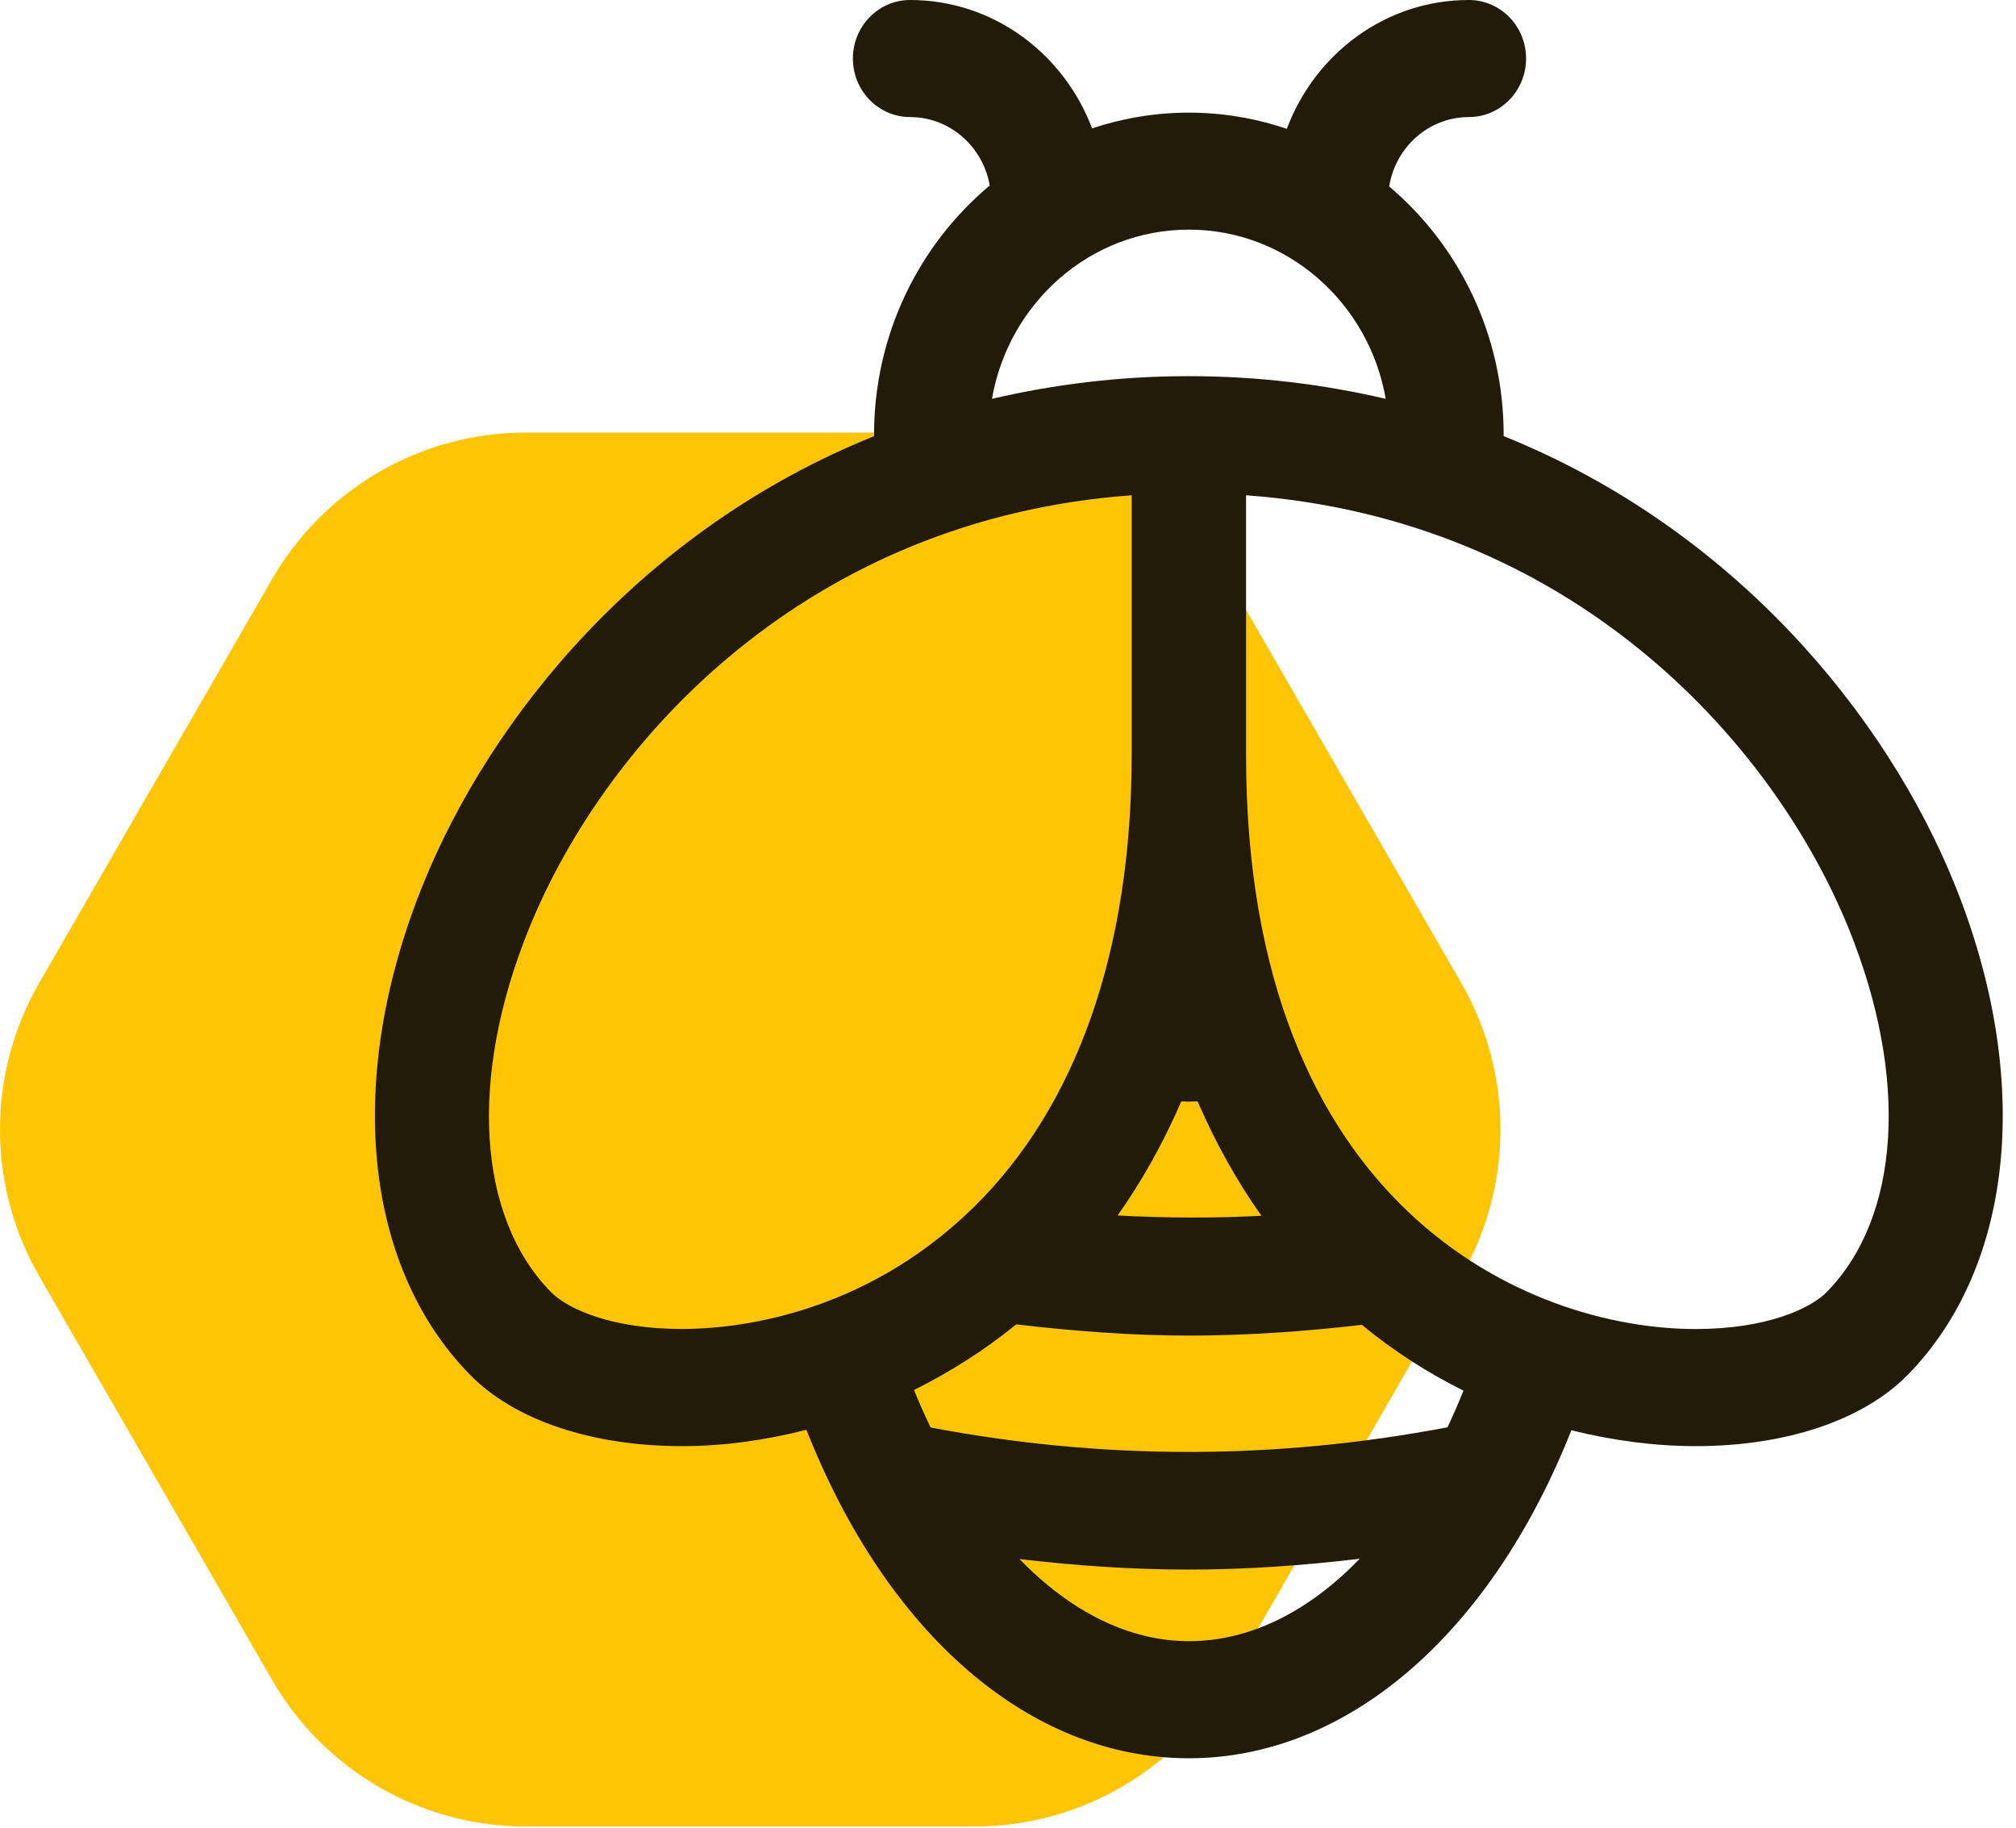 <?xml version="1.0" encoding="UTF-8" standalone="no"?><!DOCTYPE svg PUBLIC "-//W3C//DTD SVG 1.1//EN" "http://www.w3.org/Graphics/SVG/1.1/DTD/svg11.dtd"><svg width="100%" height="100%" viewBox="0 0 129 117" version="1.1" xmlns="http://www.w3.org/2000/svg" xmlns:xlink="http://www.w3.org/1999/xlink" xml:space="preserve" xmlns:serif="http://www.serif.com/" style="fill-rule:evenodd;clip-rule:evenodd;stroke-linejoin:round;stroke-miterlimit:2;"><g><path id="Forme-17" serif:id="Forme 17" d="M62.373,27.681l-28.733,0c-6.696,0 -12.882,3.577 -16.23,9.382l-14.899,25.836c-3.348,5.805 -3.348,12.959 -0,18.764l14.899,25.836c3.348,5.805 9.534,9.382 16.23,9.382l28.733,-0c6.695,-0 12.882,-3.577 16.23,-9.382l14.899,-25.836c3.348,-5.805 3.348,-12.959 -0,-18.764l-14.899,-25.836c-3.348,-5.805 -9.535,-9.382 -16.23,-9.382Z" style="fill:#fdc505;fill-rule:nonzero;"/><path id="Forme-15" serif:id="Forme 15" d="M125.069,56.577c-4.342,-10.72 -14.034,-22.698 -28.858,-28.671c0,-0.029 0.005,-0.056 0.005,-0.09c0,-6.386 -2.853,-12.101 -7.324,-15.883c0.403,-2.516 2.528,-4.442 5.098,-4.442c2.024,-0 3.661,-1.68 3.661,-3.746c0,-2.067 -1.637,-3.745 -3.661,-3.745c-5.325,0 -9.847,3.435 -11.649,8.243c-1.977,-0.666 -4.08,-1.035 -6.267,-1.035c-2.165,0 -4.242,0.36 -6.194,1.007c-1.809,-4.792 -6.329,-8.215 -11.645,-8.215c-2.02,0 -3.66,1.678 -3.66,3.745c-0,2.066 1.64,3.746 3.66,3.746c2.551,-0 4.667,1.897 5.097,4.379c-4.518,3.784 -7.403,9.525 -7.403,15.949c0,0.032 0.005,0.06 0.005,0.09c-14.824,5.975 -24.516,17.948 -28.858,28.672c-5.005,12.351 -3.861,24.382 2.99,31.384c2.841,2.908 7.788,4.576 13.575,4.576c2.682,-0 5.349,-0.381 7.959,-1.046c5.152,13.06 14.277,21.019 24.476,21.019c10.139,0 19.31,-7.962 24.472,-20.988c2.639,0.65 5.313,1.015 7.961,1.015c5.787,-0 10.732,-1.668 13.578,-4.576c6.838,-7.002 7.983,-19.034 2.982,-31.388Zm-48.998,-41.882c6.302,0 11.532,4.688 12.599,10.828c-3.917,-0.913 -8.103,-1.452 -12.599,-1.452c-4.495,-0 -8.681,0.539 -12.598,1.452c1.067,-6.14 6.294,-10.828 12.598,-10.828Zm-0.485,55.785c0.161,-0 0.324,0.016 0.485,0.016c0.186,-0 0.371,-0.016 0.559,-0.021c1.17,2.697 2.539,5.14 4.086,7.325c-3.026,0.159 -6.092,0.148 -9.204,-0.019c1.452,-2.052 2.854,-4.466 4.074,-7.301Zm-40.346,12.188c-4.715,-4.824 -5.25,-13.723 -1.401,-23.223c4.925,-12.163 17.873,-26.25 38.574,-27.752l0,16.601c0,12.467 -3.495,22.476 -10.102,28.952c-7.173,7.037 -15.449,7.798 -18.673,7.798c-4.486,0.003 -7.326,-1.278 -8.398,-2.376Zm40.831,22.354c-3.834,0 -7.578,-1.897 -10.836,-5.256c3.629,0.429 7.254,0.674 10.836,0.674c3.61,0 7.266,-0.255 10.932,-0.691c-3.266,3.385 -7.029,5.273 -10.932,5.273Zm16.55,-13.687c-11.068,2.101 -22.041,2.101 -33.072,0.014c-0.371,-0.777 -0.73,-1.576 -1.065,-2.4c2.312,-1.151 4.516,-2.546 6.541,-4.199c3.751,0.44 7.466,0.717 11.044,0.717c3.695,0 7.405,-0.263 11.075,-0.687c2.048,1.687 4.23,3.081 6.5,4.209c-0.322,0.81 -0.664,1.588 -1.023,2.346Zm24.282,-8.667c-1.072,1.096 -3.917,2.379 -8.399,2.379c-10.687,-0 -28.772,-7.74 -28.772,-36.752l0,-16.601c20.697,1.503 33.647,15.59 38.574,27.752c3.846,9.499 3.307,18.398 -1.403,23.222Z" style="fill:#231b09;fill-rule:nonzero;"/></g></svg>